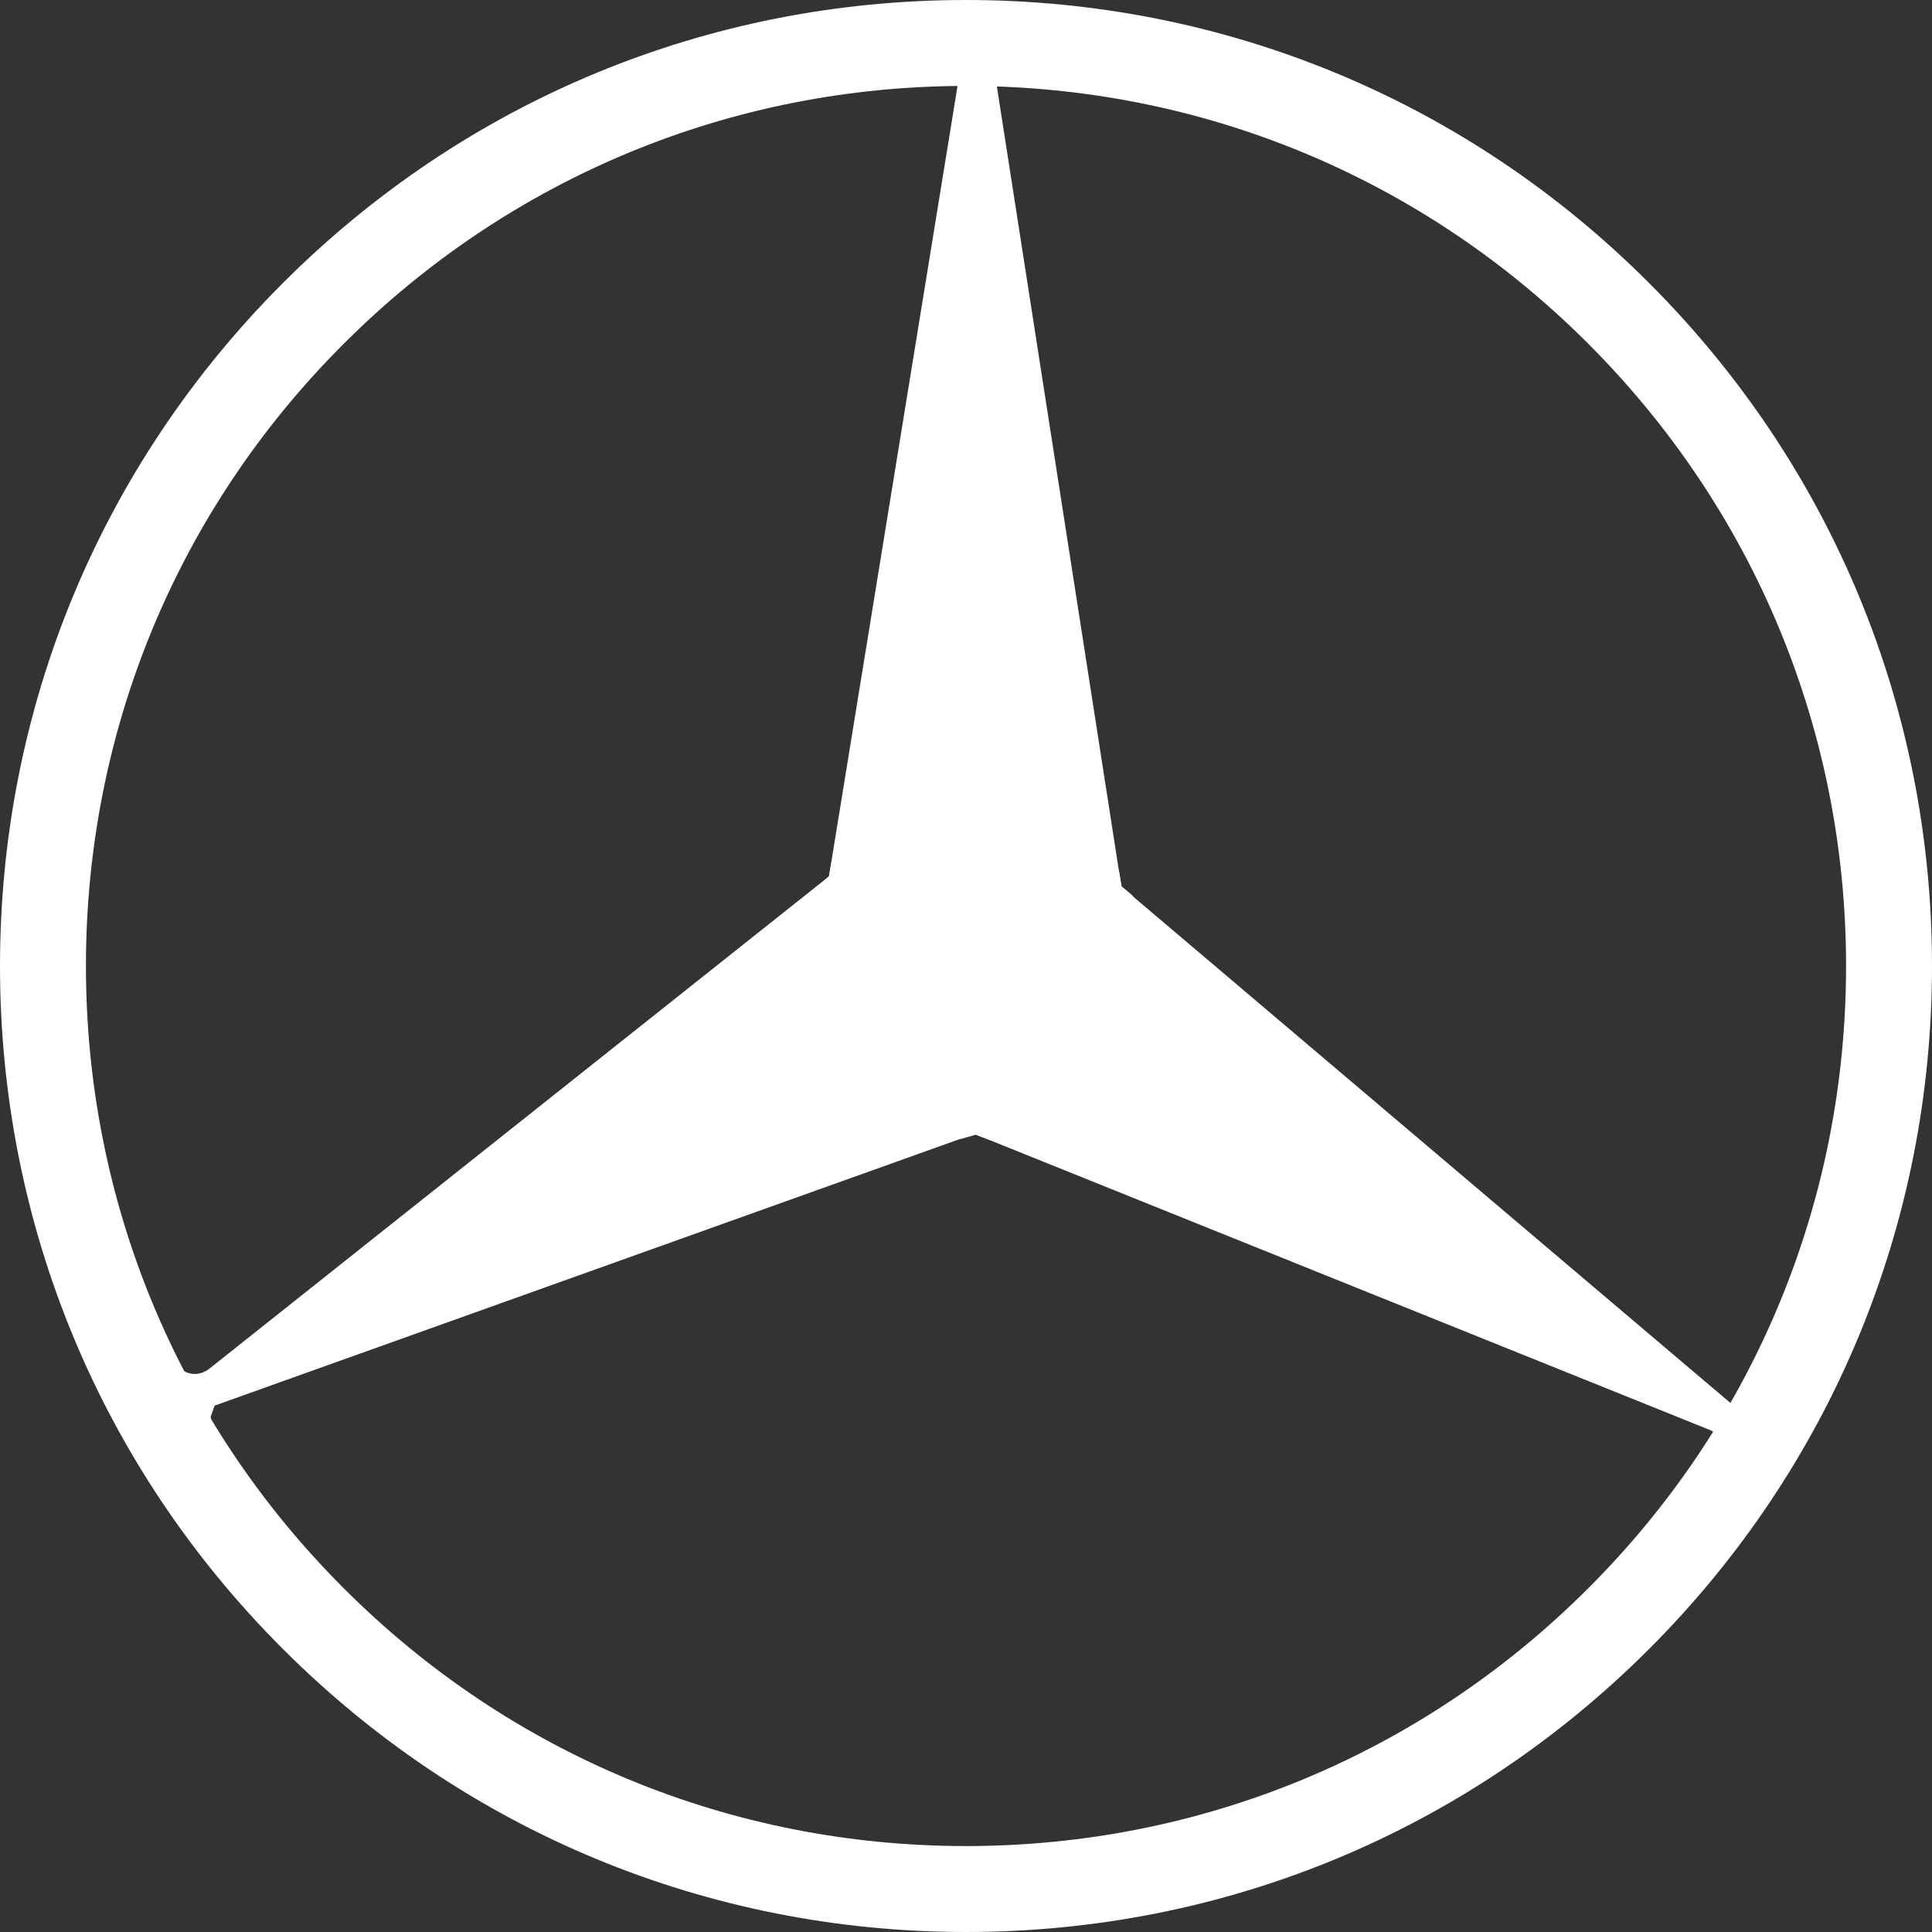<?xml version="1.0" encoding="utf-8"?>
<svg xmlns="http://www.w3.org/2000/svg" viewBox="45.66 0 73.74 73.74" width="73.74px" height="73.74px">
  <rect x="45.66" y="0" width="73.74" height="73.74" fill="#333333" stroke="none"/>
  <defs>
    <style>
      .st0 {
        fill: #fff;
        fill-rule: evenodd;
      }
    </style>
  </defs>
  <path class="st0" d="M82.53,0C72.68,0,63.43,3.83,56.46,10.8c-6.96,6.96-10.8,16.22-10.8,26.07,0,9.85,3.83,19.11,10.8,26.07,6.96,6.96,16.22,10.8,26.07,10.8,9.85,0,19.1-3.83,26.07-10.8,6.96-6.96,10.8-16.22,10.8-26.07,0-9.85-3.83-19.1-10.8-26.07C101.64,3.83,92.38,0,82.53,0h0ZM58.78,60.62c-6.35-6.34-9.84-14.78-9.84-23.75,0-8.97,3.49-17.41,9.84-23.75,6.34-6.34,14.78-9.84,23.75-9.84,8.97,0,17.41,3.49,23.75,9.84,6.34,6.34,9.84,14.78,9.84,23.75,0,8.97-3.49,17.41-9.84,23.75-6.34,6.34-14.78,9.84-23.75,9.84h0c-8.97,0-17.41-3.49-23.75-9.84h0Z" style=""/>
  <path class="st0" d="M115.53,22.12C109.42,8.02,94.91-.75,79.31.52c-11.48.69-22.88,8.28-28.63,18.44-1.14,2.02-2.06,4.14-2.71,6.33-4.4,13-.2,27.39,8.59,36.74l1.74,1.34c-6.21-6.32-10.22-14.91-10.95-23.17-.65-7.43,1.02-14.53,4.5-20.6,3.31-5.78,8.26-10.61,14.4-13.89C76.08.1,90.93.58,100.41,6.73c5.43,3.11,10.19,8.08,13.16,13.37,1.77,3.29,3.73,7.18,4.54,12.55-.47-4.42-1.1-7.11-2.58-10.53h0Z" style=""/>
  <path class="st0" d="M116.55,39.45c.46-7.25-1.2-14.79-4.75-20.38-1.38-2.09-3.72-5.07-5.38-7.05,8.22,7.53,11.78,17.34,11.6,27.85-.85,13.62-11.37,26.65-24.39,30.59-13.35,4.19-27.78.41-36.8-9.94-1.72-1.89-2.63-3.16-4.21-5.79-.47-.68.05-1.16.45-.65,7.02,11.74,20.46,18.32,34.54,16.48,9.66-1.45,18.52-7.18,24-15.72.9.12,1.15-.5.65-1.08,2.57-4.08,3.98-9.11,4.31-14.3h0Z" style=""/>
  <path class="st0" d="M51.44,52.57c-1.26-3.22-3.2-6.96-3.37-14.33.74,7.06,2.82,11.66,4.31,14.61.35.65-.27,1.2-.94-.28h0Z" style=""/>
  <path class="st0" d="M82.85,43.28l28.05,11.29c.45.21,1.37.74,1.69.24.25-.38.26-.5-.49-1.17l-.12.14-23.52-19.94-4.82-30.98c-.16-.64-.24-.89-.77-.89-.46,0-.51.63-.59.86l-4.98,30.62-23.65,18.79c-.36.28-1.03.41-1.59-.59l.7,1.73,1.23,1.58c-.08-.13-.24-.51-.29-.88l.15-.43,28.99-10.37h0Z" style=""/>
  <path class="st0" d="M111.31,54.16l-27.85-16.62v5.98s-.56-.21-.56-.21l-.6.17v-6.21s-29.07,15.88-29.07,15.88l25.4-18.34-1.63-1.09.3-.28.08-.45.03-.13,1.55,1.02,3.33-30.93c.05-.57.25-.97.62-.97.49,0,.6.7.6,1.09l.27,32.82,4.58-2.7.11.64.44.37-1.55.95s23.53,17.79,24.27,18.37c.74.58,0,.9-.32.63h0ZM81.78,36.93l-1.46-.97-6.75,5.15,8.21-4.18h0ZM85.55,36.2l-1.2.73,26.68,16.67-25.48-17.4h0ZM80.45,34.89l1.8,1.16.74-33.46-2.54,32.29h0Z" style=""/>
</svg>